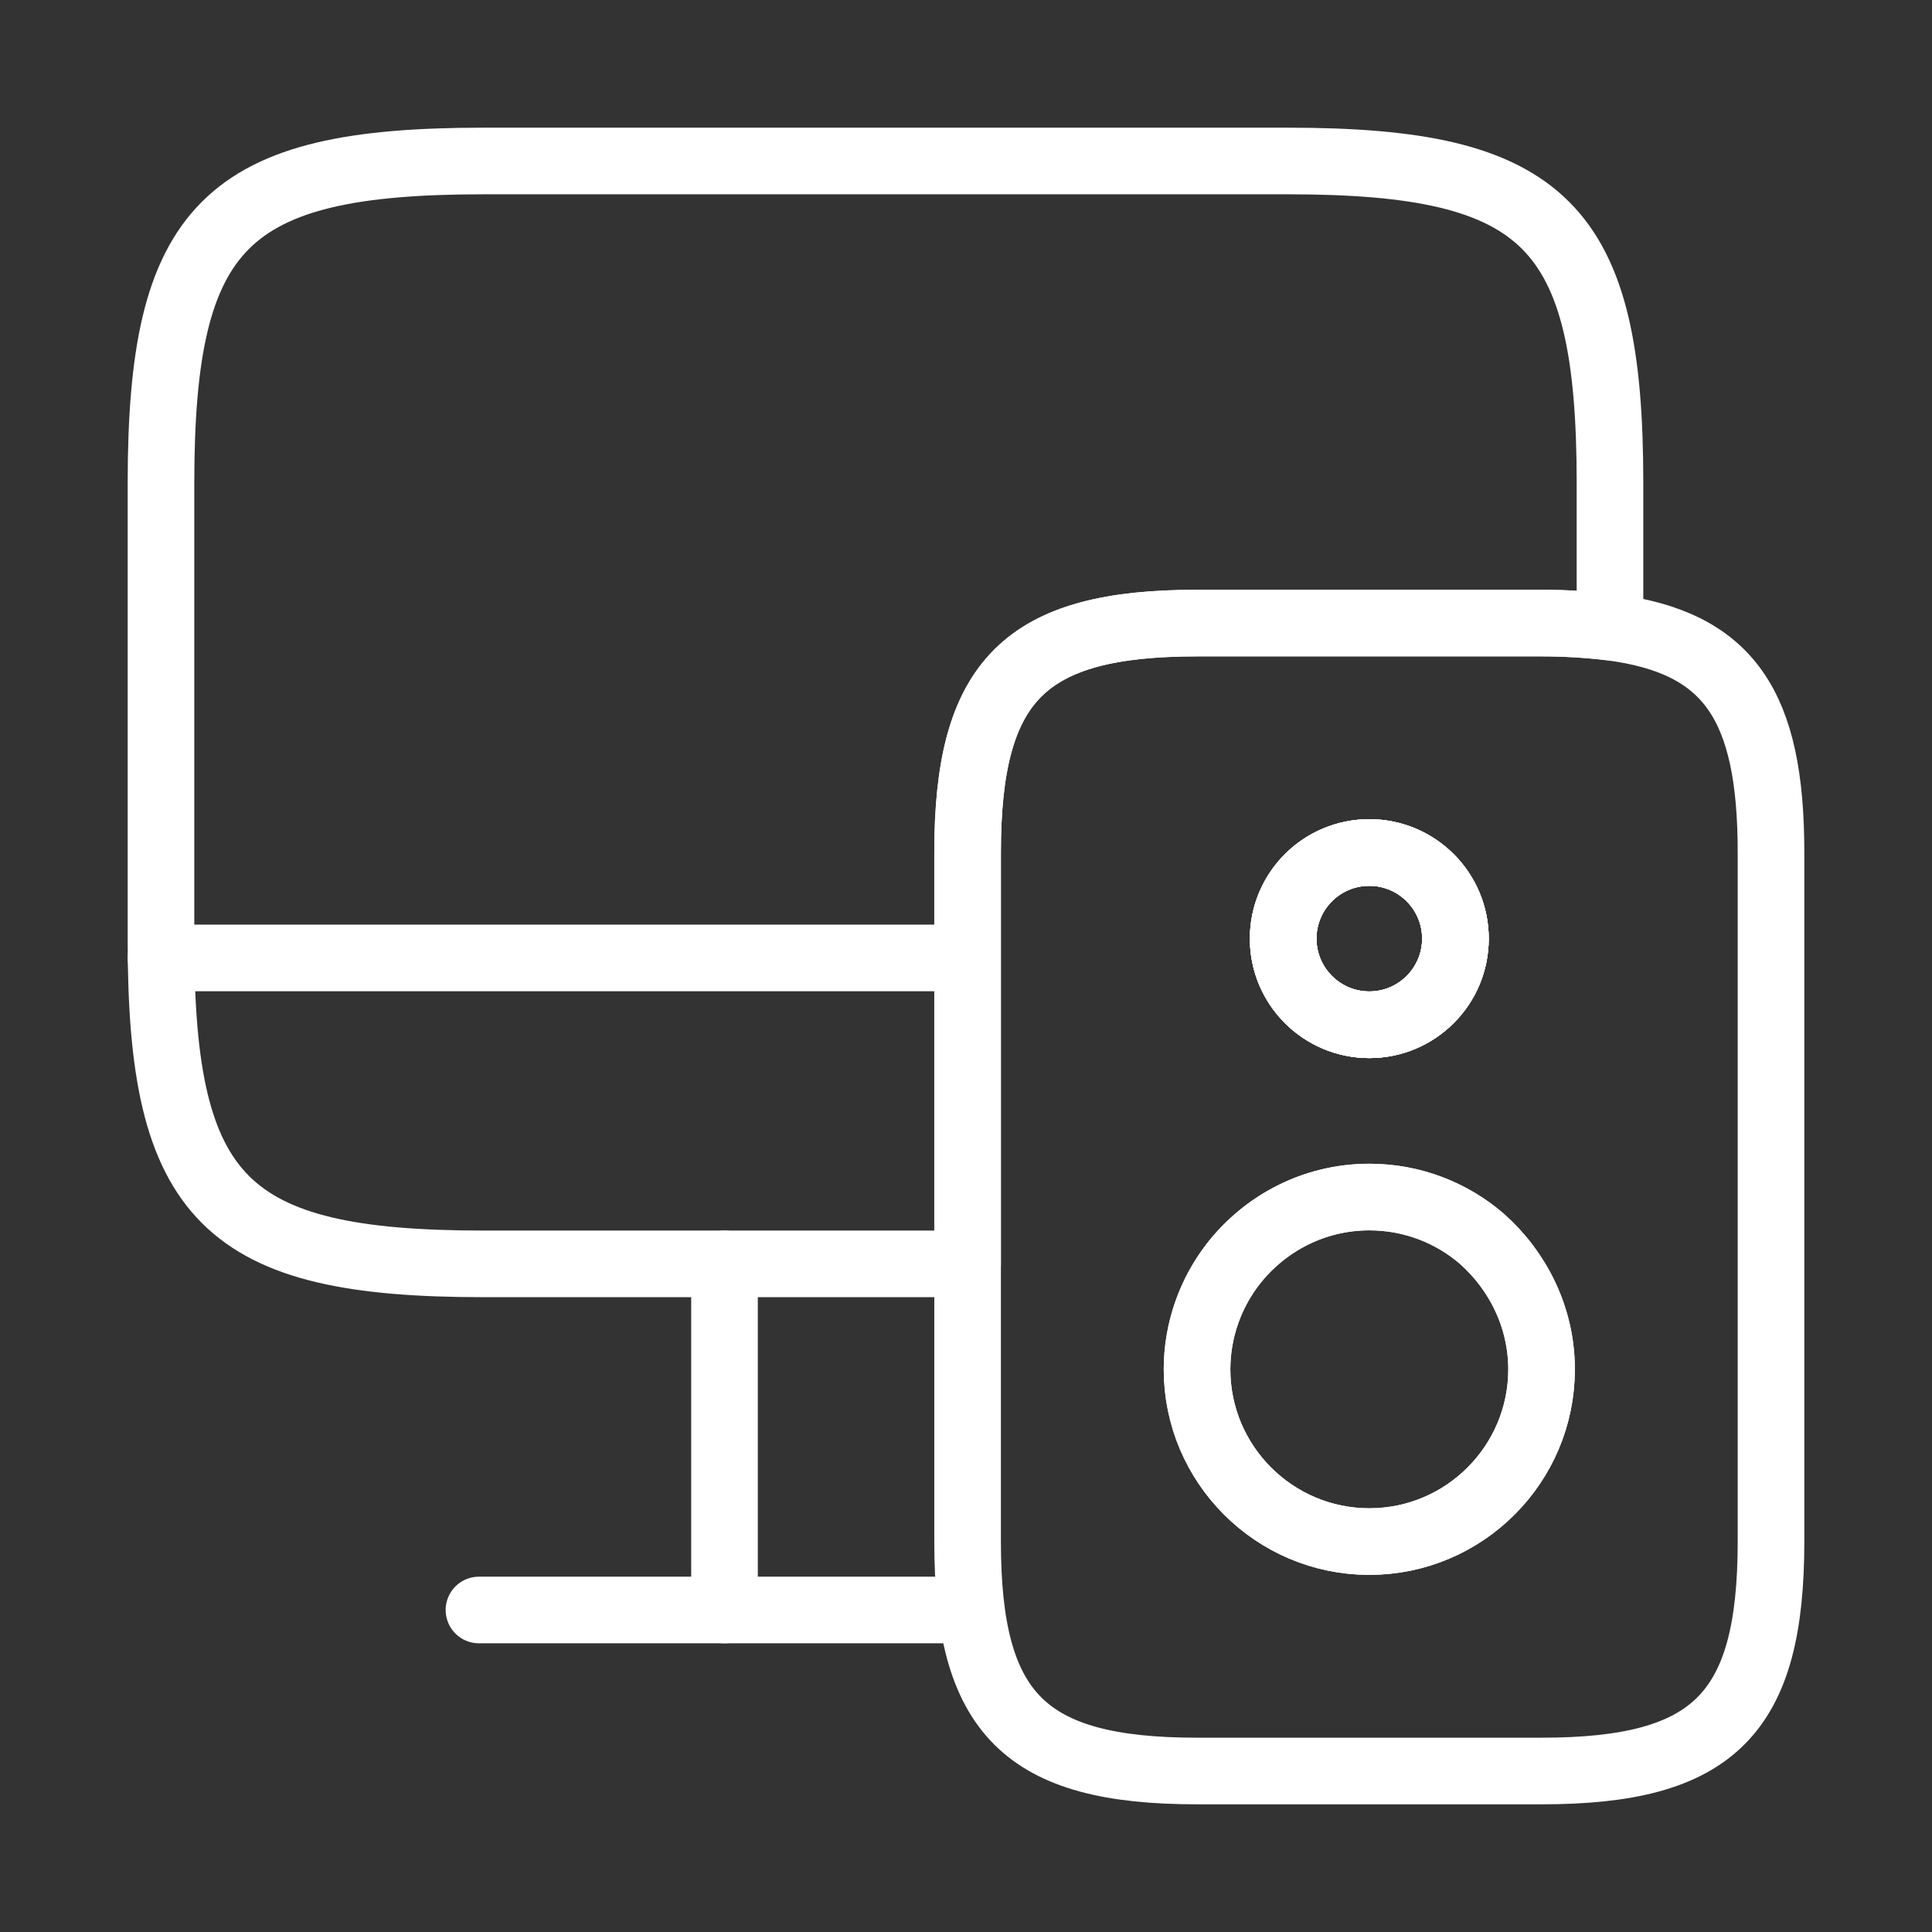 <svg width="58" height="58" viewBox="0 0 58 58" fill="none" xmlns="http://www.w3.org/2000/svg">
<rect x="0" y="0" width="58" height="58" fill="#333333" stroke="none"/>
<path d="M41.108 30.764C42.536 30.764 43.693 29.606 43.693 28.178C43.693 26.75 42.536 25.593 41.108 25.593C39.679 25.593 38.522 26.75 38.522 28.178C38.522 29.606 39.679 30.764 41.108 30.764Z" stroke="white" stroke-width="2" stroke-linecap="round" stroke-linejoin="round"/>
<path d="M48.333 14.5V18.826C47.729 18.753 47.028 18.705 46.279 18.705H35.936C30.764 18.705 29.048 20.421 29.048 25.593V37.942H14.5C6.767 37.942 4.833 36.008 4.833 28.275V14.5C4.833 6.767 6.767 4.833 14.5 4.833H38.667C46.4 4.833 48.333 6.767 48.333 14.5Z" stroke="white" stroke-width="2" stroke-linecap="round" stroke-linejoin="round"/>
<path d="M21.75 37.942V48.333" stroke="white" stroke-width="2" stroke-linecap="round" stroke-linejoin="round"/>
<path d="M4.833 28.758H29" stroke="white" stroke-width="2" stroke-linecap="round" stroke-linejoin="round"/>
<path d="M14.379 48.333H29" stroke="white" stroke-width="2" stroke-linecap="round" stroke-linejoin="round"/>
<path d="M41.108 30.764C42.536 30.764 43.693 29.606 43.693 28.178C43.693 26.75 42.536 25.593 41.108 25.593C39.679 25.593 38.522 26.75 38.522 28.178C38.522 29.606 39.679 30.764 41.108 30.764Z" stroke="white" stroke-width="2" stroke-miterlimit="10" stroke-linecap="round" stroke-linejoin="round"/>
<path d="M48.333 18.826C47.729 18.753 47.028 18.705 46.279 18.705H35.936C30.764 18.705 29.048 20.421 29.048 25.593V46.279C29.048 51.451 30.764 53.167 35.936 53.167H46.279C51.451 53.167 53.167 51.451 53.167 46.279V25.593C53.167 21.17 51.91 19.285 48.333 18.826ZM41.108 25.593C42.533 25.593 43.693 26.752 43.693 28.178C43.693 29.604 42.533 30.764 41.108 30.764C39.682 30.764 38.522 29.604 38.522 28.178C38.522 26.752 39.682 25.593 41.108 25.593ZM41.108 46.279C38.256 46.279 35.936 43.959 35.936 41.108C35.936 39.923 36.347 38.812 37.023 37.942C37.966 36.733 39.44 35.936 41.108 35.936C42.413 35.936 43.597 36.419 44.491 37.193C45.578 38.159 46.279 39.561 46.279 41.108C46.279 43.959 43.959 46.279 41.108 46.279Z" stroke="white" stroke-width="2" stroke-miterlimit="10" stroke-linecap="round" stroke-linejoin="round"/>
<path d="M46.279 41.108C46.279 43.959 43.959 46.279 41.108 46.279C38.256 46.279 35.936 43.959 35.936 41.108C35.936 39.923 36.347 38.812 37.023 37.942C37.966 36.733 39.44 35.936 41.108 35.936C42.413 35.936 43.597 36.419 44.491 37.193C45.578 38.159 46.279 39.561 46.279 41.108Z" stroke="white" stroke-width="2" stroke-miterlimit="10" stroke-linecap="round" stroke-linejoin="round"/>
<path d="M41.108 30.764C42.536 30.764 43.693 29.606 43.693 28.178C43.693 26.75 42.536 25.593 41.108 25.593C39.679 25.593 38.522 26.75 38.522 28.178C38.522 29.606 39.679 30.764 41.108 30.764Z" stroke="white" stroke-width="2" stroke-miterlimit="10" stroke-linecap="round" stroke-linejoin="round"/>
</svg>
